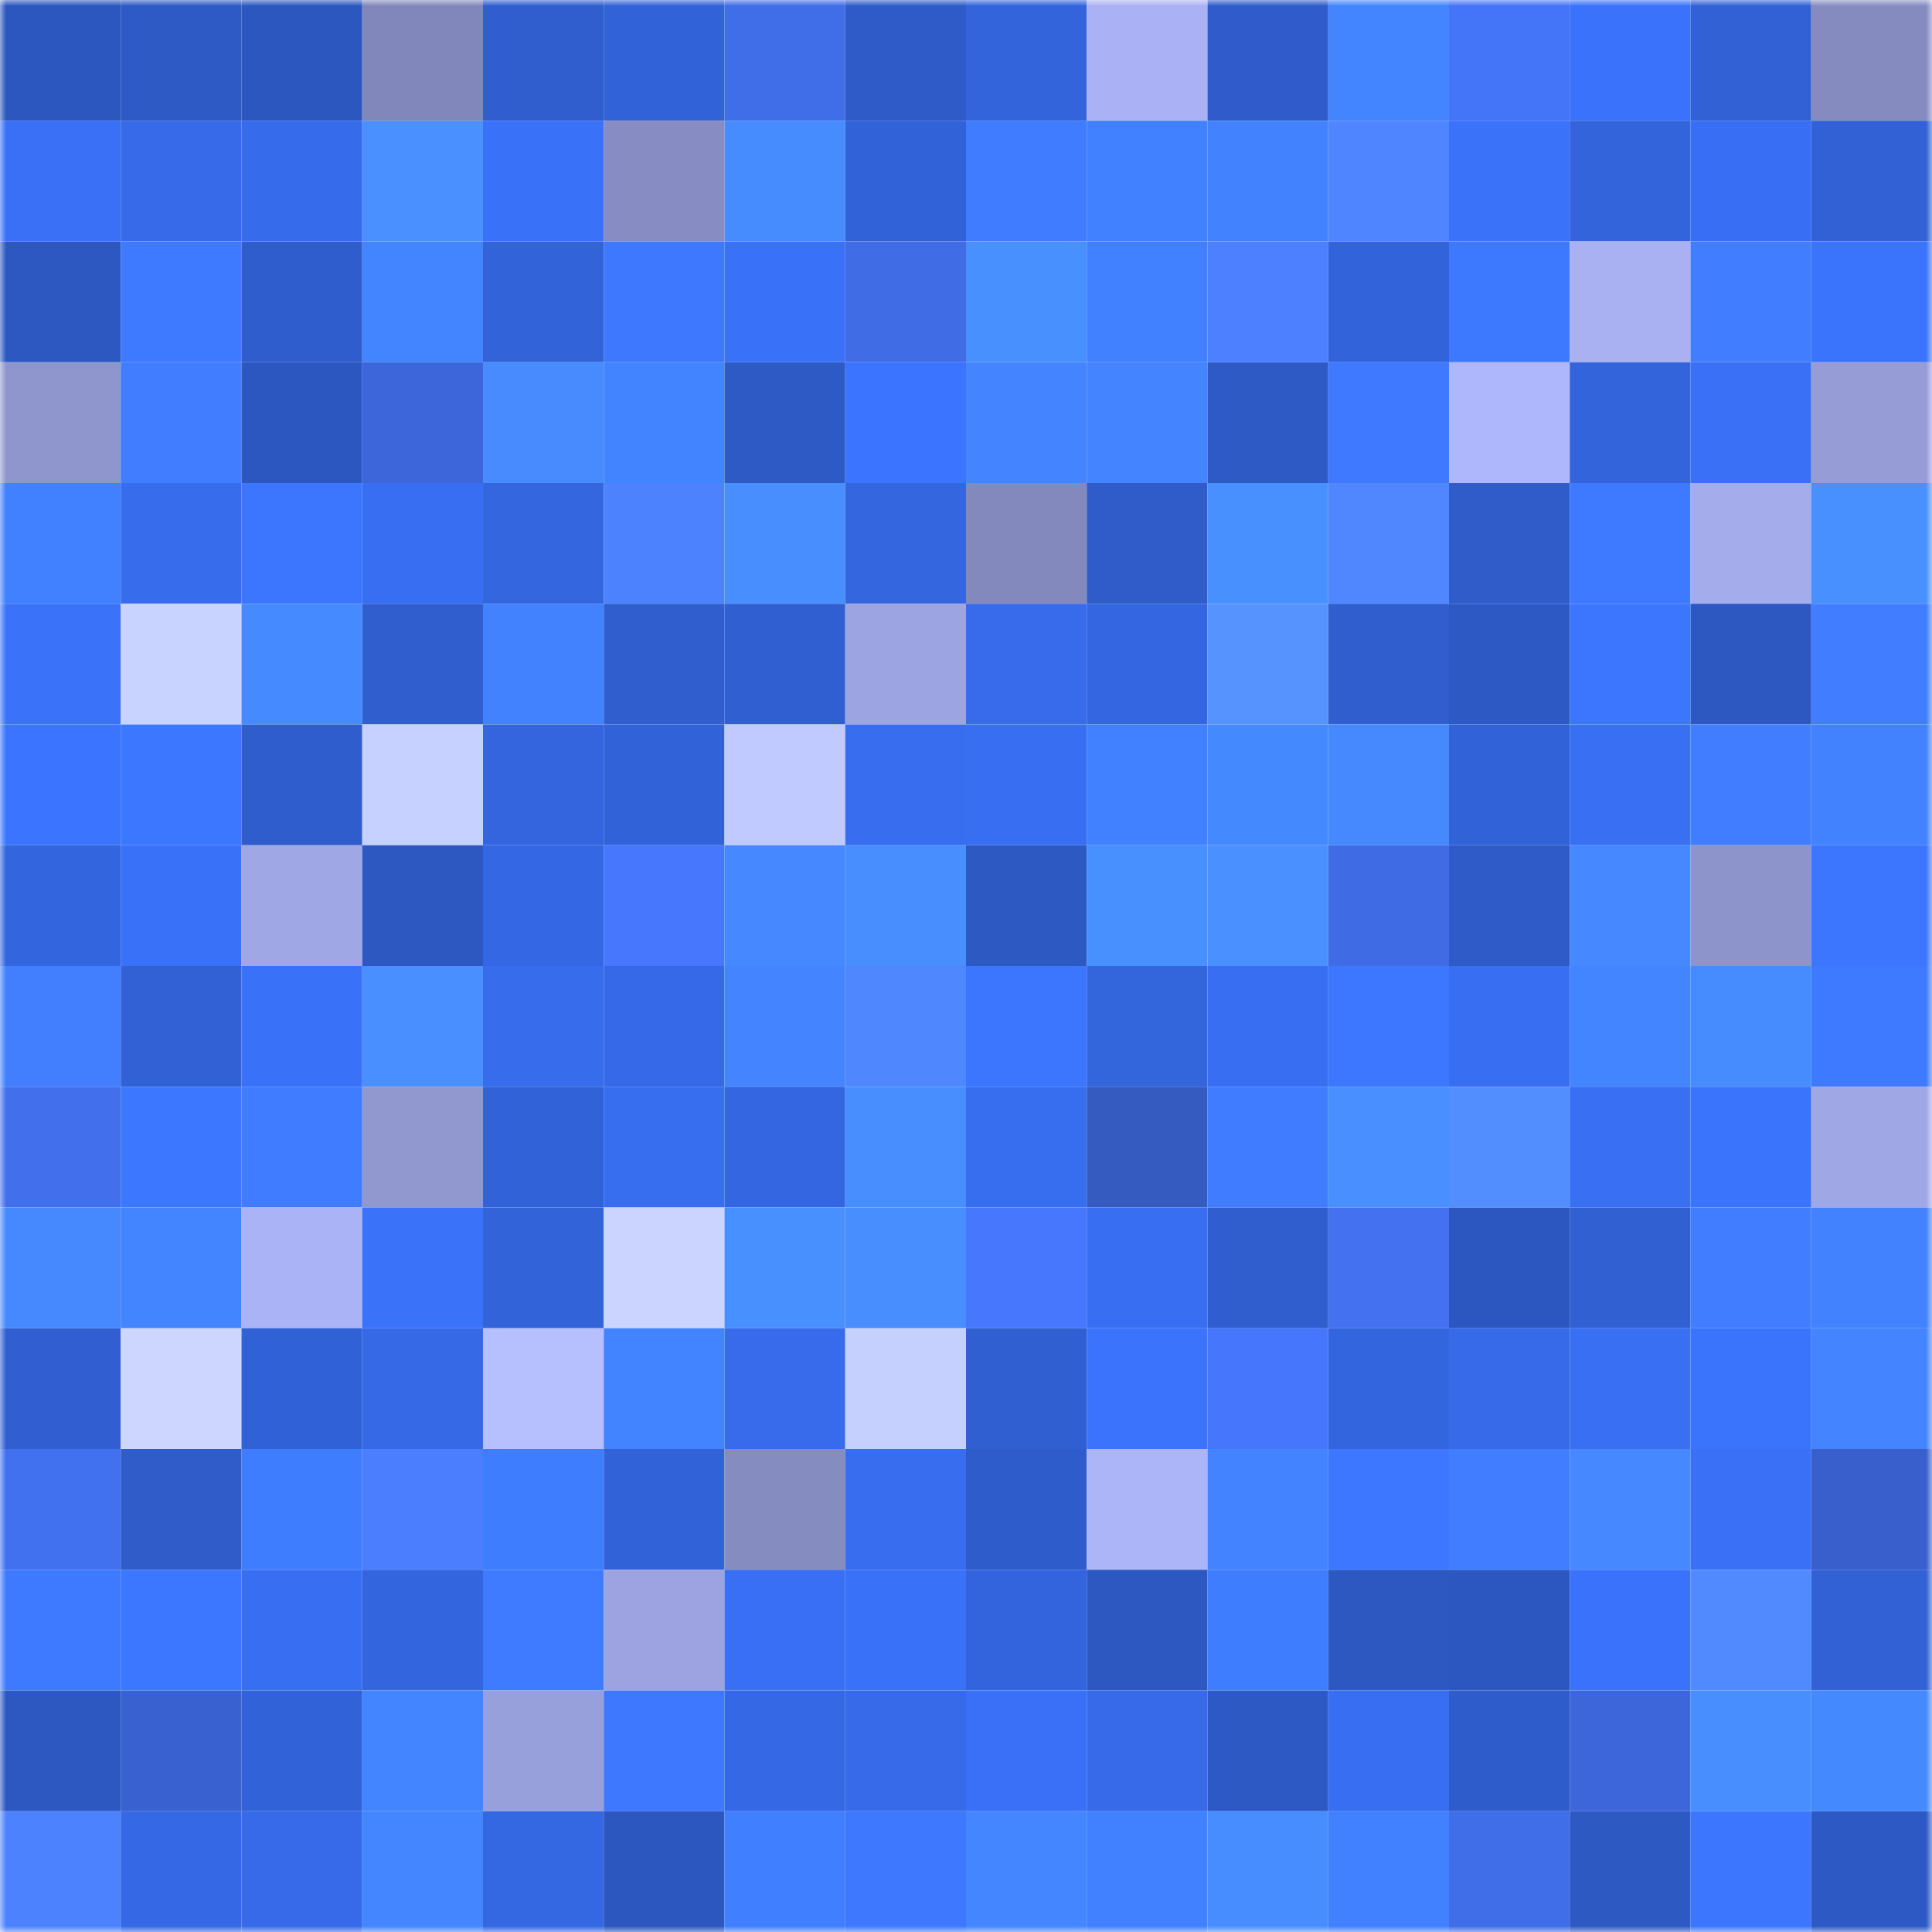 <svg viewBox="0 0 160 160" fill="none" role="img" xmlns="http://www.w3.org/2000/svg" width="240" height="240" name="basenames%2Cmvkarta.base.eth"><mask id="2044228737" mask-type="alpha" maskUnits="userSpaceOnUse" x="0" y="0" width="160" height="160"><rect width="160" height="160" fill="#FFFFFF"></rect></mask><g mask="url(#2044228737)"><rect x="0" y="0" width="10" height="10" fill="#2c57bf"></rect><rect x="10" y="0" width="10" height="10" fill="#2e5ac5"></rect><rect x="20" y="0" width="10" height="10" fill="#2c57bf"></rect><rect x="30" y="0" width="10" height="10" fill="#8187ba"></rect><rect x="40" y="0" width="10" height="10" fill="#305ece"></rect><rect x="50" y="0" width="10" height="10" fill="#3262d7"></rect><rect x="60" y="0" width="10" height="10" fill="#406de8"></rect><rect x="70" y="0" width="10" height="10" fill="#2e5bc8"></rect><rect x="80" y="0" width="10" height="10" fill="#3364dc"></rect><rect x="90" y="0" width="10" height="10" fill="#aab2f5"></rect><rect x="100" y="0" width="10" height="10" fill="#2f5cca"></rect><rect x="110" y="0" width="10" height="10" fill="#4384ff"></rect><rect x="120" y="0" width="10" height="10" fill="#4474f7"></rect><rect x="130" y="0" width="10" height="10" fill="#3a72fb"></rect><rect x="140" y="0" width="10" height="10" fill="#3161d5"></rect><rect x="150" y="0" width="10" height="10" fill="#858bbf"></rect><rect x="0" y="10" width="10" height="10" fill="#3970f5"></rect><rect x="10" y="10" width="10" height="10" fill="#366ae9"></rect><rect x="20" y="10" width="10" height="10" fill="#366beb"></rect><rect x="30" y="10" width="10" height="10" fill="#4a91ff"></rect><rect x="40" y="10" width="10" height="10" fill="#3a71f9"></rect><rect x="50" y="10" width="10" height="10" fill="#878dc2"></rect><rect x="60" y="10" width="10" height="10" fill="#478cff"></rect><rect x="70" y="10" width="10" height="10" fill="#3262d8"></rect><rect x="80" y="10" width="10" height="10" fill="#3f7cff"></rect><rect x="90" y="10" width="10" height="10" fill="#4180ff"></rect><rect x="100" y="10" width="10" height="10" fill="#4282ff"></rect><rect x="110" y="10" width="10" height="10" fill="#4f86ff"></rect><rect x="120" y="10" width="10" height="10" fill="#3a72fa"></rect><rect x="130" y="10" width="10" height="10" fill="#3364db"></rect><rect x="140" y="10" width="10" height="10" fill="#386ef3"></rect><rect x="150" y="10" width="10" height="10" fill="#3161d4"></rect><rect x="0" y="20" width="10" height="10" fill="#2d58c1"></rect><rect x="10" y="20" width="10" height="10" fill="#3e7aff"></rect><rect x="20" y="20" width="10" height="10" fill="#2f5dcd"></rect><rect x="30" y="20" width="10" height="10" fill="#4384ff"></rect><rect x="40" y="20" width="10" height="10" fill="#3263d9"></rect><rect x="50" y="20" width="10" height="10" fill="#3d78ff"></rect><rect x="60" y="20" width="10" height="10" fill="#3971f8"></rect><rect x="70" y="20" width="10" height="10" fill="#406ce6"></rect><rect x="80" y="20" width="10" height="10" fill="#4990ff"></rect><rect x="90" y="20" width="10" height="10" fill="#4180ff"></rect><rect x="100" y="20" width="10" height="10" fill="#4c80ff"></rect><rect x="110" y="20" width="10" height="10" fill="#3263da"></rect><rect x="120" y="20" width="10" height="10" fill="#3d79ff"></rect><rect x="130" y="20" width="10" height="10" fill="#a9b1f3"></rect><rect x="140" y="20" width="10" height="10" fill="#407eff"></rect><rect x="150" y="20" width="10" height="10" fill="#3a73fc"></rect><rect x="0" y="30" width="10" height="10" fill="#8f96cd"></rect><rect x="10" y="30" width="10" height="10" fill="#407eff"></rect><rect x="20" y="30" width="10" height="10" fill="#2c57c0"></rect><rect x="30" y="30" width="10" height="10" fill="#3c66d9"></rect><rect x="40" y="30" width="10" height="10" fill="#478bff"></rect><rect x="50" y="30" width="10" height="10" fill="#4283ff"></rect><rect x="60" y="30" width="10" height="10" fill="#2e5ac5"></rect><rect x="70" y="30" width="10" height="10" fill="#3b75ff"></rect><rect x="80" y="30" width="10" height="10" fill="#4485ff"></rect><rect x="90" y="30" width="10" height="10" fill="#4485ff"></rect><rect x="100" y="30" width="10" height="10" fill="#2e5ac6"></rect><rect x="110" y="30" width="10" height="10" fill="#3e79ff"></rect><rect x="120" y="30" width="10" height="10" fill="#aeb7fb"></rect><rect x="130" y="30" width="10" height="10" fill="#3364db"></rect><rect x="140" y="30" width="10" height="10" fill="#3970f5"></rect><rect x="150" y="30" width="10" height="10" fill="#959cd6"></rect><rect x="0" y="40" width="10" height="10" fill="#4180ff"></rect><rect x="10" y="40" width="10" height="10" fill="#376ced"></rect><rect x="20" y="40" width="10" height="10" fill="#3c76ff"></rect><rect x="30" y="40" width="10" height="10" fill="#386ef2"></rect><rect x="40" y="40" width="10" height="10" fill="#3466e0"></rect><rect x="50" y="40" width="10" height="10" fill="#4d82ff"></rect><rect x="60" y="40" width="10" height="10" fill="#488eff"></rect><rect x="70" y="40" width="10" height="10" fill="#3466e0"></rect><rect x="80" y="40" width="10" height="10" fill="#8389bd"></rect><rect x="90" y="40" width="10" height="10" fill="#2f5cc9"></rect><rect x="100" y="40" width="10" height="10" fill="#4990ff"></rect><rect x="110" y="40" width="10" height="10" fill="#5087ff"></rect><rect x="120" y="40" width="10" height="10" fill="#2f5cc9"></rect><rect x="130" y="40" width="10" height="10" fill="#3e7aff"></rect><rect x="140" y="40" width="10" height="10" fill="#a4acec"></rect><rect x="150" y="40" width="10" height="10" fill="#4990ff"></rect><rect x="0" y="50" width="10" height="10" fill="#3a72fa"></rect><rect x="10" y="50" width="10" height="10" fill="#c9d3ff"></rect><rect x="20" y="50" width="10" height="10" fill="#468aff"></rect><rect x="30" y="50" width="10" height="10" fill="#305ece"></rect><rect x="40" y="50" width="10" height="10" fill="#4281ff"></rect><rect x="50" y="50" width="10" height="10" fill="#305ecf"></rect><rect x="60" y="50" width="10" height="10" fill="#305fd1"></rect><rect x="70" y="50" width="10" height="10" fill="#9ca4e1"></rect><rect x="80" y="50" width="10" height="10" fill="#376bec"></rect><rect x="90" y="50" width="10" height="10" fill="#3466e1"></rect><rect x="100" y="50" width="10" height="10" fill="#5793ff"></rect><rect x="110" y="50" width="10" height="10" fill="#305ece"></rect><rect x="120" y="50" width="10" height="10" fill="#2d59c4"></rect><rect x="130" y="50" width="10" height="10" fill="#3c76ff"></rect><rect x="140" y="50" width="10" height="10" fill="#2d58c2"></rect><rect x="150" y="50" width="10" height="10" fill="#407eff"></rect><rect x="0" y="60" width="10" height="10" fill="#3b75ff"></rect><rect x="10" y="60" width="10" height="10" fill="#3c77ff"></rect><rect x="20" y="60" width="10" height="10" fill="#2f5dcd"></rect><rect x="30" y="60" width="10" height="10" fill="#c7d1ff"></rect><rect x="40" y="60" width="10" height="10" fill="#3465df"></rect><rect x="50" y="60" width="10" height="10" fill="#3262d7"></rect><rect x="60" y="60" width="10" height="10" fill="#c1caff"></rect><rect x="70" y="60" width="10" height="10" fill="#386df0"></rect><rect x="80" y="60" width="10" height="10" fill="#386ef1"></rect><rect x="90" y="60" width="10" height="10" fill="#4180ff"></rect><rect x="100" y="60" width="10" height="10" fill="#4589ff"></rect><rect x="110" y="60" width="10" height="10" fill="#4689ff"></rect><rect x="120" y="60" width="10" height="10" fill="#3262d7"></rect><rect x="130" y="60" width="10" height="10" fill="#386ff3"></rect><rect x="140" y="60" width="10" height="10" fill="#407eff"></rect><rect x="150" y="60" width="10" height="10" fill="#4281ff"></rect><rect x="0" y="70" width="10" height="10" fill="#3365de"></rect><rect x="10" y="70" width="10" height="10" fill="#3a71f9"></rect><rect x="20" y="70" width="10" height="10" fill="#9fa7e5"></rect><rect x="30" y="70" width="10" height="10" fill="#2d58c2"></rect><rect x="40" y="70" width="10" height="10" fill="#3467e3"></rect><rect x="50" y="70" width="10" height="10" fill="#4677fd"></rect><rect x="60" y="70" width="10" height="10" fill="#4588ff"></rect><rect x="70" y="70" width="10" height="10" fill="#488eff"></rect><rect x="80" y="70" width="10" height="10" fill="#2d59c3"></rect><rect x="90" y="70" width="10" height="10" fill="#4990ff"></rect><rect x="100" y="70" width="10" height="10" fill="#4a91ff"></rect><rect x="110" y="70" width="10" height="10" fill="#3f6be4"></rect><rect x="120" y="70" width="10" height="10" fill="#2e5bc7"></rect><rect x="130" y="70" width="10" height="10" fill="#4588ff"></rect><rect x="140" y="70" width="10" height="10" fill="#8d94cb"></rect><rect x="150" y="70" width="10" height="10" fill="#3c76ff"></rect><rect x="0" y="80" width="10" height="10" fill="#417fff"></rect><rect x="10" y="80" width="10" height="10" fill="#3161d5"></rect><rect x="20" y="80" width="10" height="10" fill="#3a71f9"></rect><rect x="30" y="80" width="10" height="10" fill="#498fff"></rect><rect x="40" y="80" width="10" height="10" fill="#376ced"></rect><rect x="50" y="80" width="10" height="10" fill="#3669e7"></rect><rect x="60" y="80" width="10" height="10" fill="#4485ff"></rect><rect x="70" y="80" width="10" height="10" fill="#4f87ff"></rect><rect x="80" y="80" width="10" height="10" fill="#3c76ff"></rect><rect x="90" y="80" width="10" height="10" fill="#3365dd"></rect><rect x="100" y="80" width="10" height="10" fill="#386ef2"></rect><rect x="110" y="80" width="10" height="10" fill="#3d77ff"></rect><rect x="120" y="80" width="10" height="10" fill="#386ef1"></rect><rect x="130" y="80" width="10" height="10" fill="#4384ff"></rect><rect x="140" y="80" width="10" height="10" fill="#478cff"></rect><rect x="150" y="80" width="10" height="10" fill="#3e7aff"></rect><rect x="0" y="90" width="10" height="10" fill="#4270ed"></rect><rect x="10" y="90" width="10" height="10" fill="#3c77ff"></rect><rect x="20" y="90" width="10" height="10" fill="#3f7cff"></rect><rect x="30" y="90" width="10" height="10" fill="#9198d0"></rect><rect x="40" y="90" width="10" height="10" fill="#3262d8"></rect><rect x="50" y="90" width="10" height="10" fill="#376def"></rect><rect x="60" y="90" width="10" height="10" fill="#3466e1"></rect><rect x="70" y="90" width="10" height="10" fill="#488eff"></rect><rect x="80" y="90" width="10" height="10" fill="#376def"></rect><rect x="90" y="90" width="10" height="10" fill="#355ac0"></rect><rect x="100" y="90" width="10" height="10" fill="#3f7cff"></rect><rect x="110" y="90" width="10" height="10" fill="#498fff"></rect><rect x="120" y="90" width="10" height="10" fill="#538eff"></rect><rect x="130" y="90" width="10" height="10" fill="#386ff3"></rect><rect x="140" y="90" width="10" height="10" fill="#3a73fc"></rect><rect x="150" y="90" width="10" height="10" fill="#9fa7e5"></rect><rect x="0" y="100" width="10" height="10" fill="#4689ff"></rect><rect x="10" y="100" width="10" height="10" fill="#4384ff"></rect><rect x="20" y="100" width="10" height="10" fill="#aab3f5"></rect><rect x="30" y="100" width="10" height="10" fill="#3a72fa"></rect><rect x="40" y="100" width="10" height="10" fill="#3263d9"></rect><rect x="50" y="100" width="10" height="10" fill="#cbd4ff"></rect><rect x="60" y="100" width="10" height="10" fill="#4990ff"></rect><rect x="70" y="100" width="10" height="10" fill="#488eff"></rect><rect x="80" y="100" width="10" height="10" fill="#4677fd"></rect><rect x="90" y="100" width="10" height="10" fill="#386ef1"></rect><rect x="100" y="100" width="10" height="10" fill="#305ecf"></rect><rect x="110" y="100" width="10" height="10" fill="#4371f0"></rect><rect x="120" y="100" width="10" height="10" fill="#2c57c0"></rect><rect x="130" y="100" width="10" height="10" fill="#3160d3"></rect><rect x="140" y="100" width="10" height="10" fill="#407eff"></rect><rect x="150" y="100" width="10" height="10" fill="#4281ff"></rect><rect x="0" y="110" width="10" height="10" fill="#315fd2"></rect><rect x="10" y="110" width="10" height="10" fill="#ccd6ff"></rect><rect x="20" y="110" width="10" height="10" fill="#3161d6"></rect><rect x="30" y="110" width="10" height="10" fill="#3569e6"></rect><rect x="40" y="110" width="10" height="10" fill="#b7c0ff"></rect><rect x="50" y="110" width="10" height="10" fill="#4283ff"></rect><rect x="60" y="110" width="10" height="10" fill="#376bec"></rect><rect x="70" y="110" width="10" height="10" fill="#c6d0ff"></rect><rect x="80" y="110" width="10" height="10" fill="#305fd1"></rect><rect x="90" y="110" width="10" height="10" fill="#3b73fd"></rect><rect x="100" y="110" width="10" height="10" fill="#4676fc"></rect><rect x="110" y="110" width="10" height="10" fill="#3365de"></rect><rect x="120" y="110" width="10" height="10" fill="#366ae9"></rect><rect x="130" y="110" width="10" height="10" fill="#386ff3"></rect><rect x="140" y="110" width="10" height="10" fill="#3a73fc"></rect><rect x="150" y="110" width="10" height="10" fill="#4485ff"></rect><rect x="0" y="120" width="10" height="10" fill="#4271f0"></rect><rect x="10" y="120" width="10" height="10" fill="#2f5cc9"></rect><rect x="20" y="120" width="10" height="10" fill="#3f7dff"></rect><rect x="30" y="120" width="10" height="10" fill="#4a7eff"></rect><rect x="40" y="120" width="10" height="10" fill="#3f7dff"></rect><rect x="50" y="120" width="10" height="10" fill="#3262d7"></rect><rect x="60" y="120" width="10" height="10" fill="#858cc0"></rect><rect x="70" y="120" width="10" height="10" fill="#386df0"></rect><rect x="80" y="120" width="10" height="10" fill="#2f5ccb"></rect><rect x="90" y="120" width="10" height="10" fill="#adb5f9"></rect><rect x="100" y="120" width="10" height="10" fill="#4383ff"></rect><rect x="110" y="120" width="10" height="10" fill="#3d77ff"></rect><rect x="120" y="120" width="10" height="10" fill="#407eff"></rect><rect x="130" y="120" width="10" height="10" fill="#4588ff"></rect><rect x="140" y="120" width="10" height="10" fill="#3970f6"></rect><rect x="150" y="120" width="10" height="10" fill="#385fcb"></rect><rect x="0" y="130" width="10" height="10" fill="#3e7aff"></rect><rect x="10" y="130" width="10" height="10" fill="#3c77ff"></rect><rect x="20" y="130" width="10" height="10" fill="#386ef1"></rect><rect x="30" y="130" width="10" height="10" fill="#3365de"></rect><rect x="40" y="130" width="10" height="10" fill="#3e7bff"></rect><rect x="50" y="130" width="10" height="10" fill="#9ca3e0"></rect><rect x="60" y="130" width="10" height="10" fill="#386ff4"></rect><rect x="70" y="130" width="10" height="10" fill="#3971f8"></rect><rect x="80" y="130" width="10" height="10" fill="#3364dd"></rect><rect x="90" y="130" width="10" height="10" fill="#2d58c1"></rect><rect x="100" y="130" width="10" height="10" fill="#3f7dff"></rect><rect x="110" y="130" width="10" height="10" fill="#2d58c2"></rect><rect x="120" y="130" width="10" height="10" fill="#2c57c0"></rect><rect x="130" y="130" width="10" height="10" fill="#3a72fb"></rect><rect x="140" y="130" width="10" height="10" fill="#518aff"></rect><rect x="150" y="130" width="10" height="10" fill="#3161d4"></rect><rect x="0" y="140" width="10" height="10" fill="#2d58c1"></rect><rect x="10" y="140" width="10" height="10" fill="#3962d0"></rect><rect x="20" y="140" width="10" height="10" fill="#3262d8"></rect><rect x="30" y="140" width="10" height="10" fill="#4384ff"></rect><rect x="40" y="140" width="10" height="10" fill="#98a0dc"></rect><rect x="50" y="140" width="10" height="10" fill="#3d78ff"></rect><rect x="60" y="140" width="10" height="10" fill="#3568e5"></rect><rect x="70" y="140" width="10" height="10" fill="#366ae8"></rect><rect x="80" y="140" width="10" height="10" fill="#3970f7"></rect><rect x="90" y="140" width="10" height="10" fill="#366ae9"></rect><rect x="100" y="140" width="10" height="10" fill="#2d59c4"></rect><rect x="110" y="140" width="10" height="10" fill="#386ef2"></rect><rect x="120" y="140" width="10" height="10" fill="#2f5ccb"></rect><rect x="130" y="140" width="10" height="10" fill="#3c66da"></rect><rect x="140" y="140" width="10" height="10" fill="#488eff"></rect><rect x="150" y="140" width="10" height="10" fill="#4589ff"></rect><rect x="0" y="150" width="10" height="10" fill="#4d82ff"></rect><rect x="10" y="150" width="10" height="10" fill="#3568e5"></rect><rect x="20" y="150" width="10" height="10" fill="#366ae9"></rect><rect x="30" y="150" width="10" height="10" fill="#4486ff"></rect><rect x="40" y="150" width="10" height="10" fill="#3467e2"></rect><rect x="50" y="150" width="10" height="10" fill="#2c57bf"></rect><rect x="60" y="150" width="10" height="10" fill="#407fff"></rect><rect x="70" y="150" width="10" height="10" fill="#3d78ff"></rect><rect x="80" y="150" width="10" height="10" fill="#4486ff"></rect><rect x="90" y="150" width="10" height="10" fill="#4180ff"></rect><rect x="100" y="150" width="10" height="10" fill="#488dff"></rect><rect x="110" y="150" width="10" height="10" fill="#4180ff"></rect><rect x="120" y="150" width="10" height="10" fill="#406de8"></rect><rect x="130" y="150" width="10" height="10" fill="#2d59c3"></rect><rect x="140" y="150" width="10" height="10" fill="#3c76ff"></rect><rect x="150" y="150" width="10" height="10" fill="#2d59c4"></rect></g></svg>